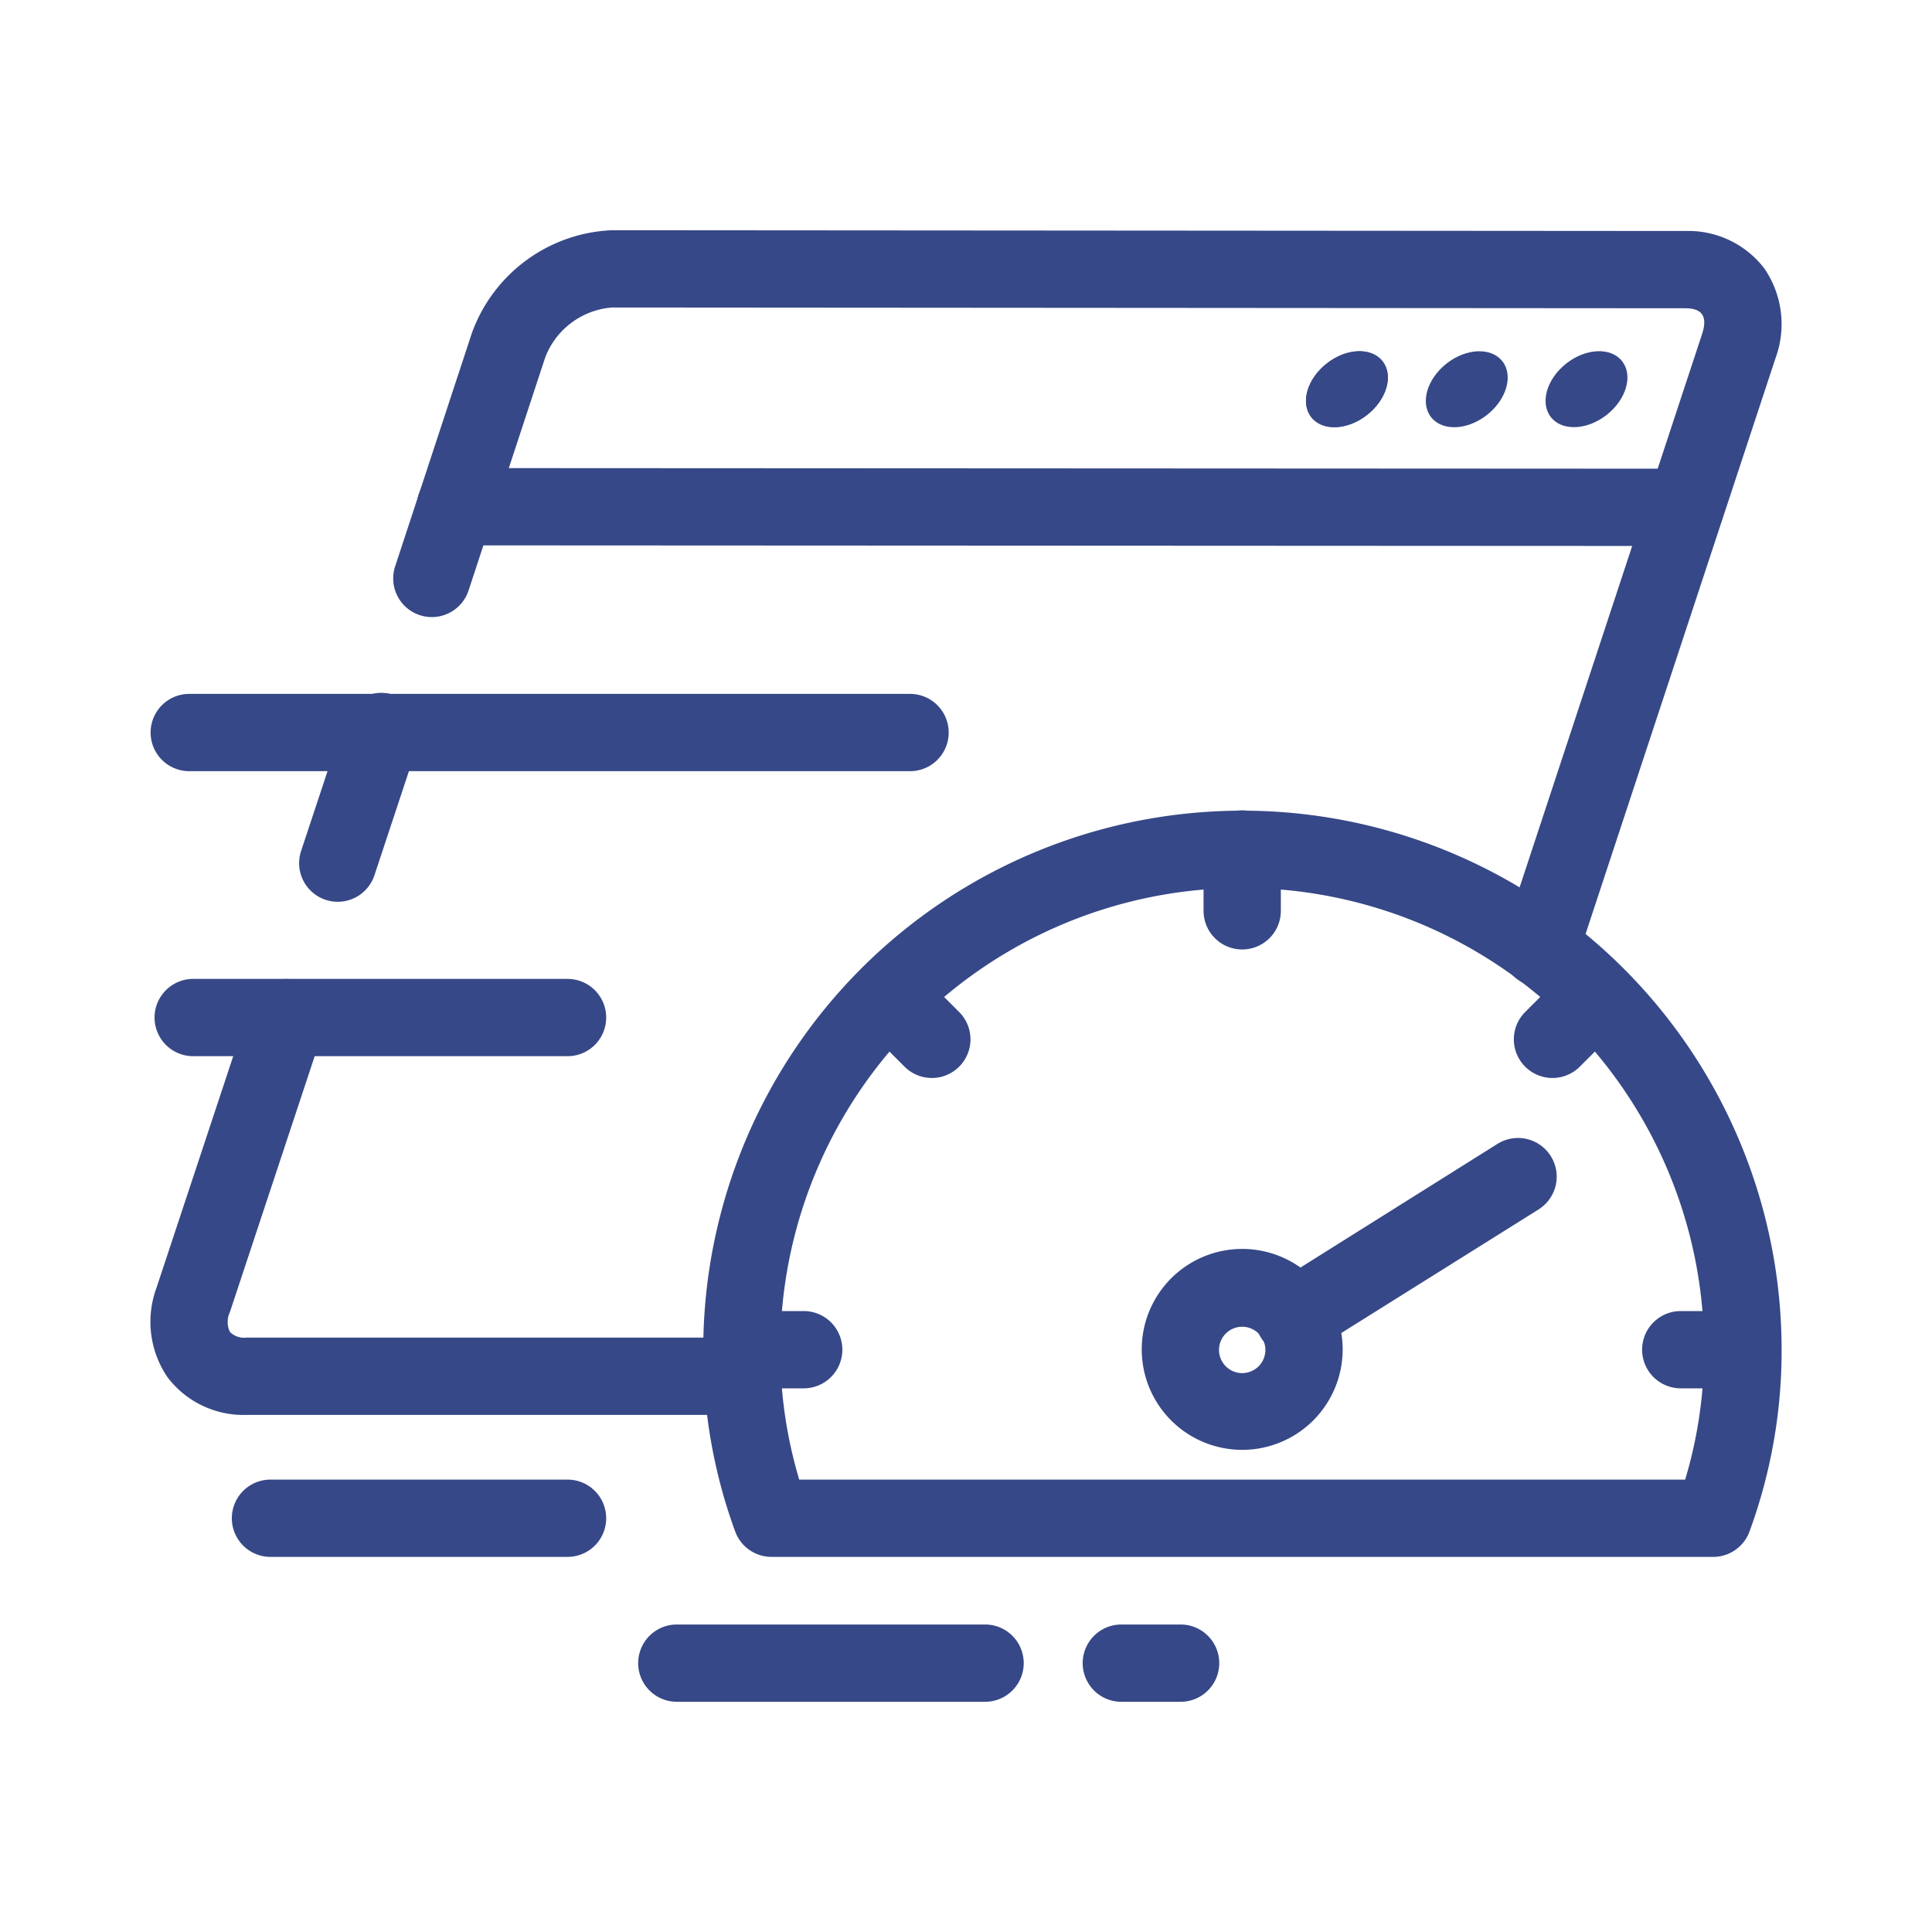 <svg xmlns="http://www.w3.org/2000/svg" version="1.1" xmlns:xlink="http://www.w3.org/1999/xlink" width="512" height="512" x="0" y="0" viewBox="0 0 25 25" style="enable-background:new 0 0 512 512" xml:space="preserve" class=""><g><g data-name="Fast Internet"><path d="M9.61 18.309H3.19a1.235 1.235 0 0 1-1.022-.487 1.273 1.273 0 0 1-.143-1.158l1.21-3.652a.5.5 0 1 1 .95.314l-1.21 3.652a.3.3 0 0 0 0 .257.26.26 0 0 0 .212.074H9.61a.5.5 0 0 1 0 1zM19.93 12.769a.51.51 0 0 1-.157-.025.5.5 0 0 1-.317-.632l2.569-7.79c.077-.234-.007-.333-.215-.333l-13.891-.01a1.01 1.01 0 0 0-.864.646l-.99 3.01a.5.5 0 1 1-.95-.312l.99-3.01A2.017 2.017 0 0 1 7.92 2.979l13.891.01a1.237 1.237 0 0 1 1.021.487 1.275 1.275 0 0 1 .143 1.159l-2.57 7.791a.5.5 0 0 1-.475.343zM4.37 11.669a.5.5 0 0 1-.474-.657l.56-1.69a.5.5 0 1 1 .949.314l-.56 1.69a.5.5 0 0 1-.475.343z" fill="#364887" opacity="1" data-original="#000000" class=""></path><path d="M21.808 7.065 5.892 7.057a.5.5 0 0 1 0-1l15.915.008a.5.5 0 0 1 0 1z" fill="#364887" opacity="1" data-original="#000000" class=""></path><ellipse cx="17.429" cy="5.044" rx=".586" ry=".423" transform="rotate(-38.14 17.418 5.04)" fill="#364887" opacity="1" data-original="#000000" class=""></ellipse><ellipse cx="17.429" cy="5.044" rx=".586" ry=".423" transform="rotate(-38.14 17.418 5.04)" fill="#364887" opacity="1" data-original="#000000" class=""></ellipse><ellipse cx="18.98" cy="5.045" rx=".586" ry=".423" transform="rotate(-38.14 18.968 5.041)" fill="#364887" opacity="1" data-original="#000000" class=""></ellipse><ellipse cx="20.531" cy="5.045" rx=".586" ry=".423" transform="rotate(-38.14 20.517 5.043)" fill="#364887" opacity="1" data-original="#000000" class=""></ellipse><path d="M22.166 20.146H9.983a.5.5 0 0 1-.469-.327 6.76 6.76 0 0 1-.414-2.352 6.977 6.977 0 1 1 13.954 0 6.787 6.787 0 0 1-.416 2.352.5.5 0 0 1-.472.327zm-11.824-1h11.464a5.805 5.805 0 0 0 .245-1.679 5.977 5.977 0 1 0-11.954 0 5.835 5.835 0 0 0 .245 1.679z" fill="#364887" opacity="1" data-original="#000000" class=""></path><path d="M16.074 12.286a.5.5 0 0 1-.5-.5v-.8a.5.5 0 0 1 1 0v.8a.5.5 0 0 1-.5.5zM20.089 13.949a.5.5 0 0 1-.354-.853l.564-.563a.5.5 0 0 1 .707.707l-.564.563a.5.5 0 0 1-.353.146zM22.549 17.965h-.8a.5.5 0 0 1 0-1h.8a.5.5 0 0 1 0 1zM10.4 17.965h-.8a.5.5 0 0 1 0-1h.8a.5.5 0 0 1 0 1zM12.058 13.949a.5.5 0 0 1-.353-.146l-.563-.563a.5.5 0 0 1 .707-.707l.563.563a.5.5 0 0 1-.354.853zM16.074 18.761a1.3 1.3 0 1 1 1.3-1.3 1.3 1.3 0 0 1-1.3 1.3zm0-1.593a.3.3 0 1 0 .3.3.3.3 0 0 0-.3-.3z" fill="#364887" opacity="1" data-original="#000000" class=""></path><path d="M16.743 17.546a.5.5 0 0 1-.266-.924l2.9-1.82a.5.5 0 1 1 .532.848l-2.905 1.82a.507.507 0 0 1-.261.076zM7.344 13.667H2.5a.5.5 0 0 1 0-1h4.844a.5.5 0 0 1 0 1zM11.776 9.979H2.449a.5.5 0 1 1 0-1h9.327a.5.5 0 0 1 0 1zM7.344 20.146H3.5a.5.5 0 0 1 0-1h3.844a.5.5 0 1 1 0 1zM15.277 22.021h-.767a.5.5 0 1 1 0-1h.767a.5.5 0 1 1 0 1zM12.747 22.021H8.758a.5.5 0 0 1 0-1h3.989a.5.5 0 0 1 0 1z" fill="#364887" opacity="1" data-original="#000000" class=""></path></g></g></svg>